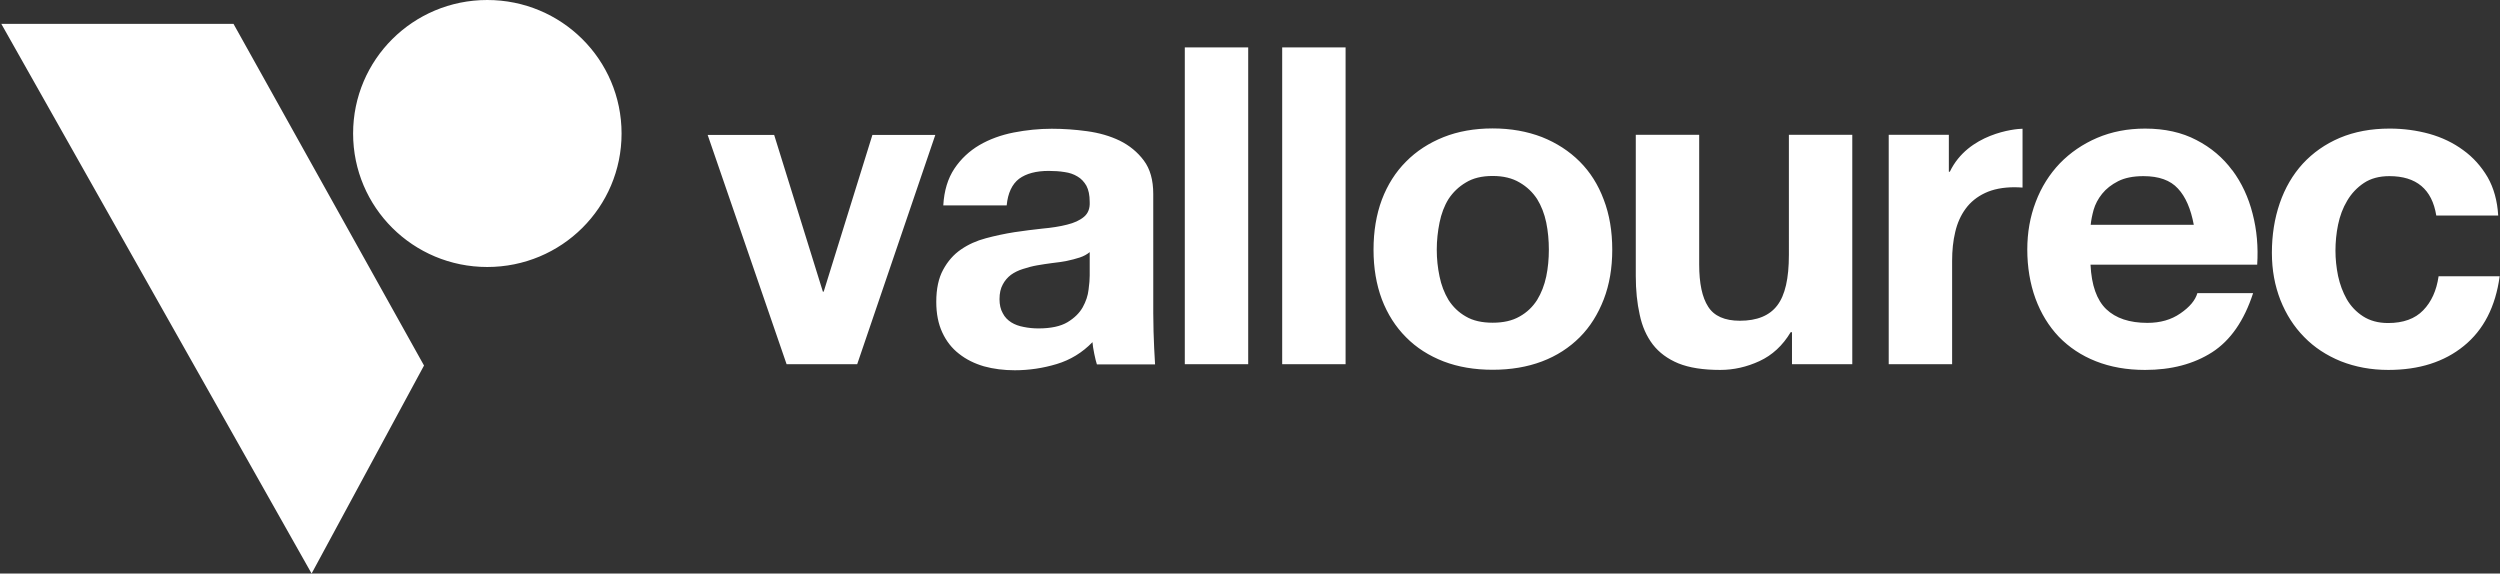 <svg version="1.2" xmlns="http://www.w3.org/2000/svg" viewBox="0 0 1530 351" width="1530" height="351">
	<rect x="0" y="0" width="1530" height="351" fill="#333333" stroke="none"/>
	<title>logo-blue-gradient</title>
	<defs>
		<clipPath clipPathUnits="userSpaceOnUse" id="cp1">
			<path d="m-8 0h1542.15v351h-1542.15z"/>
		</clipPath>
		<clipPath clipPathUnits="userSpaceOnUse" id="cp2">
			<path d="m0.77 0h1528.97v351h-1528.97z"/>
		</clipPath>
		<linearGradient id="g1" x2="1" gradientUnits="userSpaceOnUse" gradientTransform="matrix(0,355.243,-1547.391,0,765.228,-3.311)">
			<stop offset=".01" stop-color="#ffffff"/>
			<stop offset="1" stop-color="#ffffff"/>
		</linearGradient>
	</defs>
	<style>
		.s0 { fill: url(#g1) } 
	</style>
	<g id="Clip-Path" clip-path="url(#cp1)">
		<g id="Layer">
			<g id="Clip-Path" clip-path="url(#cp2)">
				<path id="Layer" fill-rule="evenodd" class="s0" d="m142.9 14.6l116.6 209.1-68.8 127.3-189.9-336.4zm155.3 148.8c-45.4 0-82.1-36.5-82.1-81.7 0-45.2 36.7-81.7 82.1-81.7 45.5 0 82.2 36.5 82.2 81.7 0 45.2-36.7 81.7-82.2 81.7zm235.7-80.8h38.5l-47.8 140.3h-43.2l-48.3-140.3h40.7l29.8 95.9h0.5zm171.9 109.2c0 14.8 1.1 31.2 1.1 31.2h-35.6c-0.9-2.6-2.5-10.2-2.7-13.6q-9.3 9.6-21.9 13.4c-8.3 2.5-16.9 3.8-25.6 3.8q-10.2 0-18.9-2.4c-5.8-1.7-10.9-4.2-15.3-7.7-4.4-3.4-7.8-7.8-10.2-13q-3.7-7.9-3.7-18.8c0-7.9 1.4-14.5 4.2-19.6q4.2-7.8 10.9-12.4c4.5-3.1 9.6-5.4 15.3-6.9q8.6-2.3 17.4-3.7 8.8-1.3 17.2-2.2c5.6-0.5 10.7-1.3 15-2.4q6.6-1.6 10.4-4.8c2.5-2.1 3.7-5.1 3.5-9.1 0-4.2-0.7-7.4-2-9.9-1.4-2.4-3.2-4.4-5.5-5.7-2.3-1.4-4.9-2.3-7.9-2.7-3-0.5-6.3-0.7-9.7-0.7-7.7 0-13.7 1.6-18.1 4.8-4.3 3.3-6.9 8.8-7.6 16.3h-38.8c0.5-9 2.8-16.5 6.8-22.5 4-6 9.2-10.8 15.3-14.4q9.3-5.4 21-7.7c7.7-1.5 15.5-2.3 23.3-2.3q10.7 0 21.6 1.5c7.3 1 14 2.9 20 5.8 5.9 2.9 10.9 7 14.7 12.1 3.9 5.2 5.8 12 5.8 20.5zm-38.9-23.2v-14.3q-2.5 2.1-6.1 3.3-3.7 1.2-8 2.1-4.2 0.8-8.9 1.3-4.6 0.6-9.2 1.4c-2.9 0.5-5.8 1.3-8.6 2.2-2.9 0.9-5.3 2.1-7.4 3.6-2.1 1.6-3.8 3.6-5 5.9q-2 3.6-2 9 0 5.1 2 8.6c1.2 2.4 3 4.2 5.2 5.6q3.2 2 7.6 2.8c2.9 0.6 5.9 0.9 9 0.9 7.7 0 13.6-1.3 17.8-3.8q6.3-3.8 9.3-9.1c2-3.6 3.2-7.2 3.6-10.8 0.5-3.6 0.7-6.5 0.7-8.7zm58.2-139.6h38.8v193.9h-38.8zm59.6 0h38.8v193.9h-38.8zm196.8 93.2c3.5 9.1 5.2 19.4 5.2 30.6 0 11.2-1.7 21.3-5.2 30.4-3.5 9-8.3 16.8-14.7 23.2-6.4 6.4-14.1 11.4-23.1 14.8q-13.5 5.1-30.2 5.1c-11.1 0-21.1-1.7-30-5.1-9-3.5-16.7-8.4-23-14.8q-9.6-9.6-14.8-23.2c-3.4-9.1-5.1-19.2-5.1-30.4 0-11.2 1.7-21.5 5.1-30.6q5.2-13.7 14.8-23.3c6.3-6.4 14-11.4 23-15 8.8-3.5 18.9-5.3 30-5.3 11.1 0 21.1 1.8 30.2 5.3 9 3.6 16.7 8.6 23.1 15q9.6 9.6 14.7 23.3zm-33.6 30.6c0-5.6-0.5-11.2-1.6-16.6q-1.7-8.1-5.6-14.4c-2.7-4.1-6.2-7.5-10.7-10.1q-6.7-4-16.5-4c-6.6 0-12 1.3-16.4 4-4.4 2.6-7.9 6-10.6 10.1-2.6 4.2-4.4 9-5.5 14.4-1.1 5.4-1.7 11-1.7 16.6q0 8.4 1.7 16.4 1.6 7.9 5.5 14.4c2.7 4.2 6.2 7.6 10.6 10.1 4.4 2.6 9.9 3.8 16.4 3.8 6.5 0 12-1.2 16.5-3.8 4.5-2.5 8-5.9 10.7-10.1q3.9-6.4 5.6-14.4c1.1-5.3 1.6-10.8 1.6-16.4zm146.9-70.3h38.8v140.4h-36.9v-19.6h-0.8c-4.9 8.2-11.3 14.1-19.1 17.7q-11.7 5.4-24 5.4c-10.4 0-18.9-1.3-25.6-4q-9.9-4.1-15.7-11.6c-3.8-5-6.5-11-8-18.2-1.6-7.1-2.4-15-2.4-23.7v-86.4h38.8v79.3c0 11.6 1.8 20.2 5.5 25.9 3.6 5.7 10.1 8.6 19.4 8.6q15.8 0 22.9-9.4c4.8-6.3 7.1-16.5 7.1-30.9zm271.4 21.7q8.6 11.6 12.4 26.6c2.6 10 3.5 20.4 2.8 31.2h-102q0.9 18.8 9.6 27.2 8.8 8.4 25.2 8.4c7.9 0 14.6-1.9 20.2-5.8 5.7-3.9 9.1-8 10.4-12.4h34.1q-8.2 25.3-25.1 36.2-16.9 10.8-41 10.8-16.7 0-30.1-5.3c-8.9-3.5-16.5-8.6-22.7-15q-9.3-9.8-14.3-23.4c-3.3-9-5-19.3-5-29.9 0-10.5 1.7-20.2 5.2-29.3 3.4-9 8.4-16.9 14.7-23.5 6.4-6.6 14-11.8 22.8-15.6 8.9-3.8 18.7-5.7 29.4-5.7q18.1 0 31.4 7 13.4 6.9 22 18.6zm-23.6 33.4c-1.8-9.7-5-17.2-9.7-22.2q-6.9-7.6-21.1-7.6-9.4 0-15.5 3.1-6.1 3.1-9.8 7.7c-2.5 3.1-4.2 6.4-5.2 9.8q-1.4 5.1-1.8 9.2zm149.8 31.5h37.4q-3.8 27.9-21.9 42.6c-12 9.8-27.4 14.7-46.2 14.7-10.6 0-20.2-1.8-29.1-5.3-8.8-3.6-16.3-8.5-22.5-14.9-6.2-6.3-11-13.8-14.5-22.6-3.4-8.8-5.2-18.1-5.2-28.9q0-16.3 4.8-30.3c3.2-9.3 7.9-17.4 14.1-24.2 6.2-6.7 13.7-12 22.6-15.8 9-3.8 19.2-5.7 30.6-5.7 8.4 0 16.5 1.1 24.2 3.2 7.8 2.2 14.7 5.5 20.8 10 6.1 4.4 11 9.9 14.9 16.5q5.7 10 6.5 23.5h-37.9c-2.6-16.1-12.2-24.1-28.7-24.1q-9.3 0-15.6 4.2-6.3 4.2-10.2 10.8c-2.7 4.5-4.5 9.4-5.6 14.7-1.1 5.3-1.6 10.8-1.6 15.9q0 7.6 1.6 15.5 1.7 7.8 5.3 14.2c2.5 4.3 5.8 7.8 10 10.5 4.2 2.7 9.3 4.1 15.3 4.1 9.3 0 16.5-2.6 21.5-7.8q7.5-7.7 9.4-20.7zm-299.1-64c11.2-23.4 39.8-26.3 44.5-26.3v36c-1.6-0.1-3.3-0.2-4.9-0.2-7.1 0-13.1 1.2-18 3.5-4.9 2.3-8.9 5.5-11.9 9.6q-4.5 6.1-6.4 14.3c-1.3 5.4-1.9 11.3-1.9 17.6v63.3h-38.8v-140.4h36.8v22.6z"/>
			</g>
		</g>
	</g>
</svg>